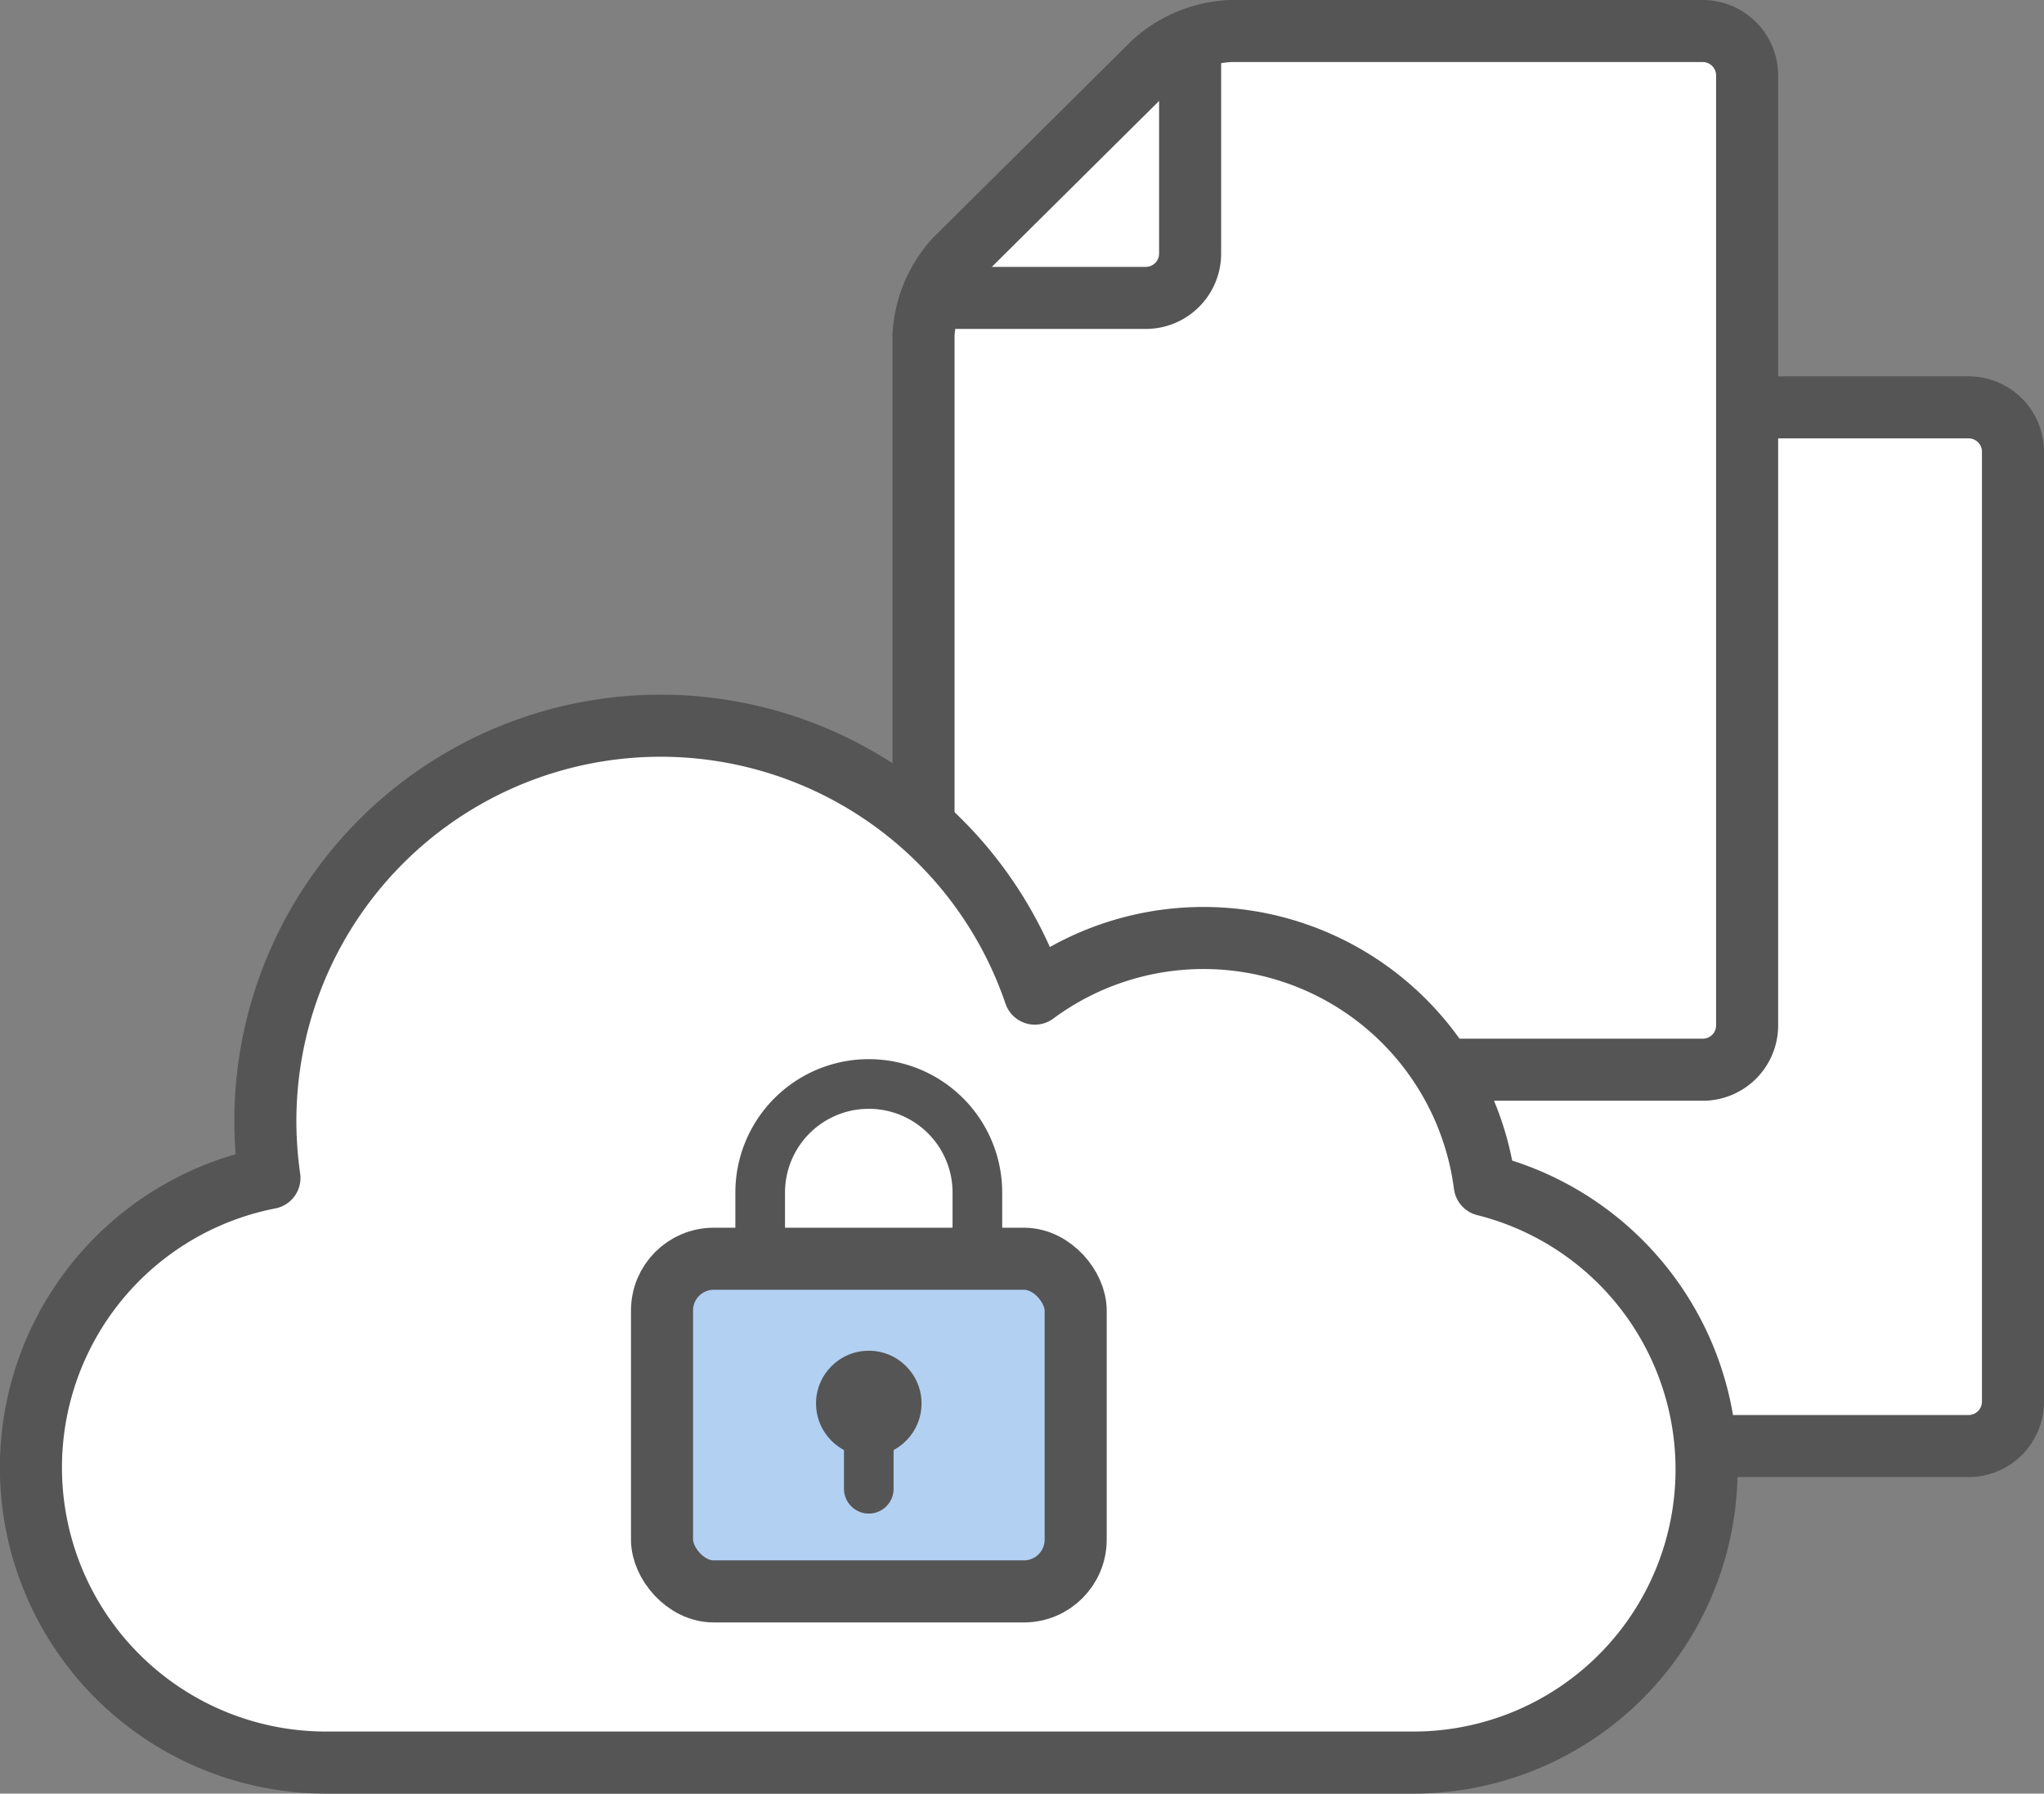 <svg viewBox="0 0 164.69 144.5" xmlns="http://www.w3.org/2000/svg"><rect x="0" y="0" width="164.69" height="144.5" fill="#808080" stroke="none"/><g stroke="#555" stroke-linecap="round" stroke-linejoin="round"><path d="m98.38 51.25a9.88 9.88 0 0 0 -2.53 6.08v55.6a3.59 3.59 0 0 0 3.57 3.57h59.2a3.58 3.58 0 0 0 3.57-3.57v-76.54a3.57 3.57 0 0 0 -3.57-3.57h-38.08a10 10 0 0 0 -6.11 2.51z" fill="#fff" stroke-width="5"/><path d="m117.33 33.9v16.83a3.58 3.58 0 0 1 -3.57 3.57h-16.82" fill="#fff" stroke-width="5"/><path d="m76.94 20.93a9.88 9.88 0 0 0 -2.53 6.07v55.6a3.58 3.58 0 0 0 3.59 3.58h59.2a3.57 3.57 0 0 0 3.57-3.57v-76.54a3.58 3.58 0 0 0 -3.57-3.57h-38.1a10 10 0 0 0 -6.1 2.5z" fill="#fff" stroke-width="5"/><path d="m95.89 3.59v16.82a3.57 3.57 0 0 1 -3.57 3.59h-16.83" fill="none" stroke-width="5"/><path d="m113.88 142a23.62 23.62 0 0 0 5.75-46.53 22.85 22.85 0 0 0 -36.25-15.42 31.85 31.85 0 0 0 -62 10.3 32.6 32.6 0 0 0 .33 4.55 23.77 23.77 0 0 0 4.56 47.1z" fill="#fff" stroke-width="5"/><path d="m78.75 102.72v-6.64a8.75 8.75 0 1 0 -17.5 0v6.64" fill="none" stroke-width="4"/></g><rect fill="#b2d0f2" height="26.8" rx="4.17" width="33.33" x="53.34" y="101.41"/><rect fill="none" height="26.8" rx="4.17" stroke="#555" stroke-linecap="round" stroke-linejoin="round" stroke-width="5" width="33.33" x="53.34" y="101.41"/><circle cx="70" cy="113.07" fill="#555" r="4.25"/><path d="m70 112.52v7.42" fill="none" stroke="#555" stroke-linecap="round" stroke-linejoin="round" stroke-width="4"/></svg>